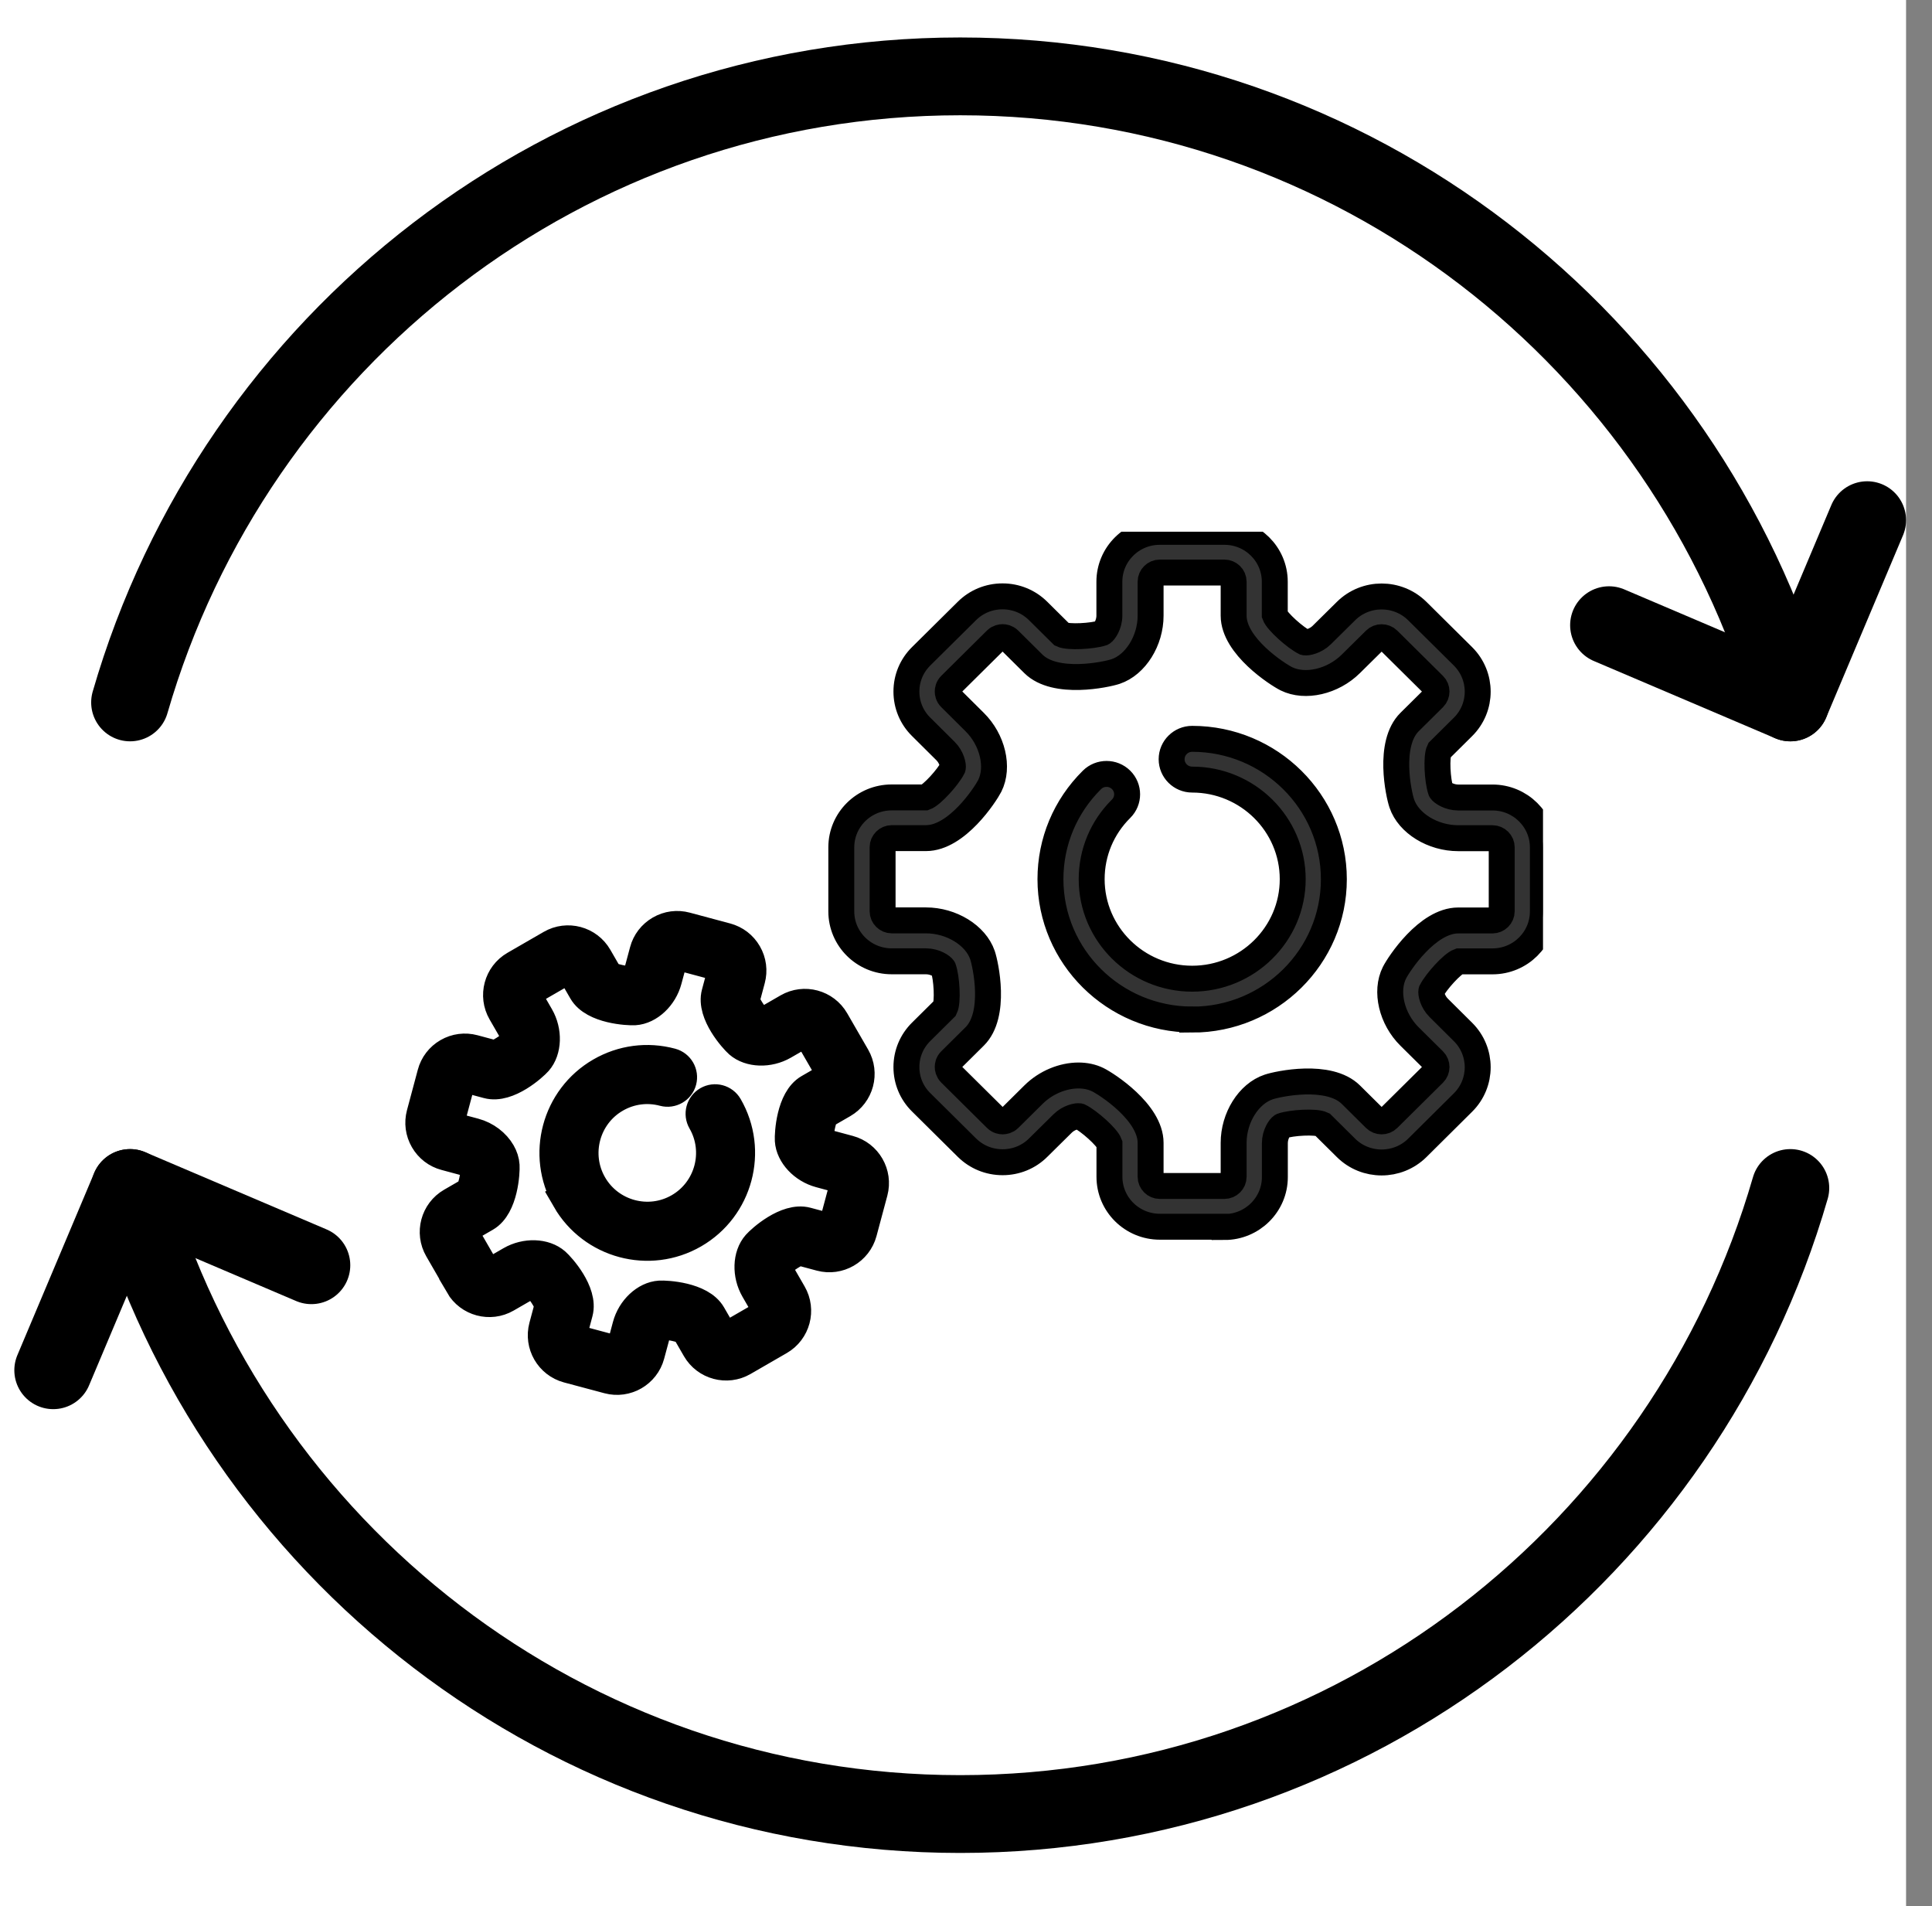 <svg width="149" height="147" viewBox="0 0 149 147" fill="none" xmlns="http://www.w3.org/2000/svg">
<rect x="0" y="0" width="149" height="147" fill="#808080" stroke="none"/>
<rect width="147" height="147" fill="white"/>
<path d="M144 40.111L138.075 54.164L124.092 48.209" stroke="black" stroke-width="6" stroke-linecap="round" stroke-linejoin="round"/>
<path d="M4.105 105.661L10.031 91.608L24.014 97.563" stroke="black" stroke-width="6" stroke-linecap="round" stroke-linejoin="round"/>
<path d="M138.074 54.164C130.017 26.274 104.403 5.889 74.053 5.889C43.702 5.889 18.094 26.274 10.031 54.164" stroke="black" stroke-width="6" stroke-linecap="round" stroke-linejoin="round"/>
<path d="M10.031 91.608C18.094 119.497 43.702 139.883 74.053 139.883C104.403 139.883 130.012 119.497 138.074 91.608" stroke="black" stroke-width="6" stroke-linecap="round" stroke-linejoin="round"/>
<g clip-path="url(#clip0_1487_8347)">
<path d="M94.436 94.594H89.448C87.303 94.594 85.563 92.87 85.563 90.746V88.189C85.375 87.67 83.976 86.431 83.254 86.076C83.094 86.031 82.429 86.155 81.946 86.639L80.069 88.493C79.341 89.22 78.362 89.62 77.322 89.62C76.281 89.62 75.308 89.22 74.575 88.499L71.043 85C70.309 84.279 69.905 83.31 69.905 82.284C69.905 81.254 70.309 80.29 71.043 79.563L72.874 77.749C73.118 77.259 73.016 75.417 72.754 74.668C72.675 74.516 72.112 74.127 71.412 74.127H68.767C66.623 74.127 64.883 72.403 64.883 70.279V65.338C64.883 63.214 66.623 61.49 68.767 61.49H71.35C71.873 61.304 73.124 59.918 73.482 59.203C73.528 59.045 73.403 58.386 72.914 57.907L71.043 56.048C70.309 55.327 69.905 54.358 69.905 53.327C69.905 52.296 70.309 51.332 71.043 50.606L74.569 47.113C75.302 46.386 76.275 45.986 77.316 45.986C78.357 45.986 79.329 46.386 80.063 47.113L81.894 48.927C82.395 49.163 84.249 49.062 85.011 48.809C85.159 48.73 85.557 48.172 85.557 47.479V44.859C85.557 42.735 87.298 41.011 89.442 41.011H94.43C96.574 41.011 98.314 42.735 98.314 44.859V47.417C98.502 47.935 99.901 49.175 100.624 49.535C100.777 49.575 101.443 49.456 101.932 48.972L103.809 47.118C105.322 45.62 107.784 45.62 109.303 47.118L112.829 50.611C114.342 52.115 114.342 54.555 112.829 56.053L110.998 57.868C110.753 58.358 110.856 60.2 111.117 60.955C111.197 61.107 111.76 61.496 112.459 61.496H115.104C117.248 61.496 118.989 63.22 118.989 65.344V70.284C118.989 72.409 117.248 74.132 115.104 74.132H112.522C111.999 74.318 110.748 75.704 110.389 76.42C110.344 76.572 110.469 77.237 110.958 77.716L112.829 79.575C114.342 81.073 114.342 83.518 112.829 85.017L109.303 88.516C107.784 90.014 105.322 90.014 103.809 88.516L101.977 86.701C101.477 86.459 99.623 86.561 98.866 86.82C98.713 86.899 98.32 87.462 98.32 88.149V90.769C98.32 92.893 96.574 94.617 94.436 94.617V94.594ZM83.174 82.932C83.709 82.932 84.226 83.039 84.67 83.259C85.335 83.586 88.737 85.761 88.737 88.127V90.746C88.737 91.13 89.061 91.451 89.442 91.451H94.43C94.817 91.451 95.141 91.13 95.141 90.746V88.127C95.141 86.183 96.301 84.33 97.848 83.817C98.548 83.58 102.483 82.73 104.184 84.414L106.055 86.268C106.328 86.538 106.783 86.538 107.056 86.268L110.583 82.775C110.856 82.504 110.856 82.053 110.583 81.783L108.711 79.93C107.324 78.561 106.823 76.442 107.545 75.006C107.881 74.341 110.076 70.978 112.459 70.978H115.104C115.491 70.978 115.815 70.656 115.815 70.273V65.332C115.815 64.955 115.491 64.634 115.104 64.634H112.459C110.497 64.634 108.626 63.484 108.108 61.952C107.87 61.254 107.016 57.355 108.711 55.676L110.583 53.822C110.856 53.552 110.856 53.096 110.583 52.831L107.056 49.338C106.783 49.068 106.328 49.068 106.055 49.338L104.178 51.192C102.791 52.566 100.658 53.056 99.207 52.341C98.536 52.008 95.141 49.828 95.141 47.473V44.853C95.141 44.47 94.817 44.149 94.43 44.149H89.442C89.061 44.149 88.737 44.47 88.737 44.853V47.473C88.737 49.411 87.576 51.265 86.035 51.783C85.324 52.02 81.388 52.865 79.699 51.192L77.822 49.332C77.646 49.158 77.435 49.13 77.322 49.13C77.213 49.13 76.997 49.158 76.821 49.332L73.295 52.825C73.118 53 73.09 53.214 73.09 53.321C73.09 53.428 73.118 53.642 73.295 53.817L75.166 55.676C76.554 57.045 77.054 59.163 76.332 60.6C75.996 61.259 73.801 64.628 71.418 64.628H68.773C68.392 64.628 68.068 64.949 68.068 65.327V70.268C68.068 70.651 68.392 70.972 68.773 70.972H71.418C73.374 70.972 75.246 72.121 75.769 73.648C76.008 74.347 76.867 78.245 75.166 79.924L73.295 81.778C73.113 81.958 73.09 82.166 73.09 82.273C73.09 82.38 73.118 82.589 73.295 82.769L76.827 86.268C77.003 86.442 77.213 86.47 77.327 86.47C77.441 86.47 77.651 86.442 77.828 86.268L79.705 84.409C80.666 83.456 81.98 82.932 83.18 82.932H83.174ZM91.944 78.617C85.915 78.617 81.013 73.761 81.013 67.794C81.013 64.904 82.15 62.183 84.215 60.138C84.835 59.524 85.842 59.524 86.462 60.138C87.082 60.752 87.082 61.749 86.462 62.363C85 63.811 84.192 65.744 84.192 67.794C84.192 72.025 87.673 75.468 91.944 75.468C96.216 75.468 99.697 72.025 99.697 67.794C99.697 63.563 96.221 60.115 91.944 60.115C91.069 60.115 90.358 59.411 90.358 58.544C90.358 57.676 91.069 56.972 91.944 56.972C97.968 56.972 102.87 61.828 102.87 67.8C102.87 73.772 97.968 78.623 91.944 78.623V78.617Z" fill="#333333" stroke="black" stroke-width="2"/>
</g>
<path d="M35.571 99.048L33.958 96.254C33.264 95.053 33.676 93.515 34.877 92.822L36.323 91.987C36.556 91.712 36.804 90.524 36.771 90.003C36.745 89.9 36.459 89.567 36.029 89.454L34.374 89.008C33.728 88.838 33.185 88.42 32.849 87.837C32.512 87.254 32.423 86.579 32.594 85.932L33.43 82.811C33.6 82.165 34.017 81.622 34.597 81.287C35.18 80.951 35.856 80.863 36.504 81.036L38.122 81.47C38.478 81.447 39.487 80.788 39.826 80.397C39.886 80.303 39.924 79.861 39.697 79.469L38.842 77.987C38.149 76.786 38.56 75.248 39.761 74.555L42.555 72.942C43.756 72.248 45.294 72.66 45.987 73.862L46.822 75.308C47.097 75.541 48.285 75.789 48.806 75.756C48.91 75.73 49.242 75.445 49.355 75.015L49.8 73.359C49.971 72.713 50.388 72.171 50.971 71.834C51.554 71.497 52.23 71.409 52.878 71.583L55.993 72.418C56.642 72.592 57.182 73.006 57.519 73.589C57.856 74.172 57.944 74.848 57.77 75.496L57.337 77.114C57.365 77.472 58.022 78.477 58.412 78.822C58.504 78.879 58.949 78.92 59.34 78.694L60.822 77.838C62.023 77.145 63.56 77.557 64.254 78.758L65.867 81.553C66.561 82.754 66.149 84.292 64.948 84.985L63.502 85.82C63.269 86.094 63.021 87.283 63.051 87.805C63.078 87.904 63.36 88.238 63.792 88.354L65.448 88.8C66.784 89.159 67.581 90.538 67.225 91.878L66.39 94.994C66.029 96.333 64.649 97.129 63.313 96.771L61.695 96.337C61.338 96.36 60.33 97.019 59.988 97.412C59.927 97.506 59.89 97.948 60.116 98.34L60.971 99.822C61.665 101.023 61.253 102.561 60.052 103.254L57.258 104.867C56.057 105.561 54.52 105.149 53.826 103.947L52.991 102.501C52.717 102.268 51.528 102.02 51.008 102.053C50.907 102.077 50.572 102.364 50.459 102.794L50.013 104.45C49.655 105.786 48.272 106.584 46.936 106.226L43.817 105.393C42.478 105.031 41.682 103.652 42.04 102.315L42.473 100.697C42.448 100.337 41.791 99.332 41.4 98.992C41.306 98.932 40.86 98.896 40.472 99.121L38.99 99.976C37.789 100.669 36.25 100.254 35.558 99.056L35.571 99.048ZM38.523 88.933C38.696 89.232 38.803 89.557 38.822 89.877C38.852 90.357 38.723 92.972 37.385 93.744L35.903 94.6C35.687 94.725 35.61 95.011 35.733 95.225L37.347 98.019C37.472 98.236 37.758 98.312 37.975 98.187L39.456 97.332C40.555 96.698 41.978 96.743 42.769 97.442C43.129 97.757 44.883 99.684 44.48 101.186L44.038 102.84C43.973 103.081 44.12 103.336 44.361 103.4L47.477 104.236C47.718 104.3 47.973 104.153 48.038 103.912L48.48 102.259C48.806 101.034 49.842 100.062 50.887 99.998C51.372 99.969 53.984 100.101 54.755 101.436L55.61 102.917C55.735 103.134 56.022 103.211 56.238 103.086L59.032 101.473C59.245 101.35 59.322 101.063 59.197 100.846L58.342 99.365C57.707 98.266 57.752 96.842 58.451 96.052C58.768 95.69 60.697 93.939 62.194 94.341L63.848 94.784C64.089 94.849 64.347 94.7 64.408 94.46L65.243 91.344C65.307 91.103 65.16 90.848 64.919 90.784L63.264 90.337C62.038 90.009 61.071 88.974 61.006 87.928C60.977 87.443 61.112 84.829 62.443 84.061L63.925 83.205C64.141 83.08 64.218 82.794 64.093 82.577L62.48 79.783C62.356 79.569 62.07 79.492 61.853 79.618L60.372 80.473C59.276 81.105 57.853 81.061 57.061 80.366C56.697 80.045 54.947 78.116 55.346 76.624L55.791 74.965C55.832 74.809 55.78 74.682 55.743 74.619C55.708 74.558 55.623 74.446 55.467 74.404L52.351 73.569C52.195 73.528 52.065 73.582 52.005 73.616C51.944 73.651 51.832 73.737 51.791 73.893L51.344 75.548C51.019 76.773 49.983 77.745 48.937 77.809C48.456 77.836 45.841 77.706 45.07 76.371L44.215 74.889C44.092 74.676 43.805 74.599 43.592 74.722L40.798 76.335C40.581 76.46 40.505 76.747 40.628 76.96L41.483 78.442C42.116 79.538 42.071 80.961 41.377 81.753C41.06 82.115 39.133 83.869 37.634 83.464L35.98 83.021C35.82 82.978 35.694 83.033 35.634 83.068C35.573 83.103 35.465 83.187 35.42 83.345L34.584 86.465C34.542 86.621 34.594 86.748 34.631 86.812C34.668 86.876 34.752 86.984 34.908 87.026L36.566 87.471C37.415 87.698 38.136 88.263 38.525 88.936L38.523 88.933ZM43.8 92.437C41.849 89.059 43.01 84.728 46.383 82.78C48.017 81.836 49.924 81.585 51.748 82.074C52.296 82.221 52.622 82.785 52.475 83.333C52.328 83.88 51.764 84.206 51.217 84.059C49.925 83.713 48.571 83.891 47.412 84.561C45.019 85.942 44.199 89.016 45.58 91.409C46.962 93.802 50.034 94.628 52.426 93.247C54.819 91.865 55.644 88.793 54.261 86.397C53.978 85.906 54.146 85.278 54.636 84.995C55.127 84.712 55.755 84.88 56.038 85.371C57.987 88.745 56.826 93.077 53.45 95.026C50.073 96.976 45.744 95.813 43.796 92.439L43.8 92.437Z" fill="#333333" stroke="black" stroke-width="2.5"/>
<defs>
<clipPath id="clip0_1487_8347">
<rect width="84" height="60" fill="white" transform="translate(35 41)"/>
</clipPath>
</defs>
</svg>
